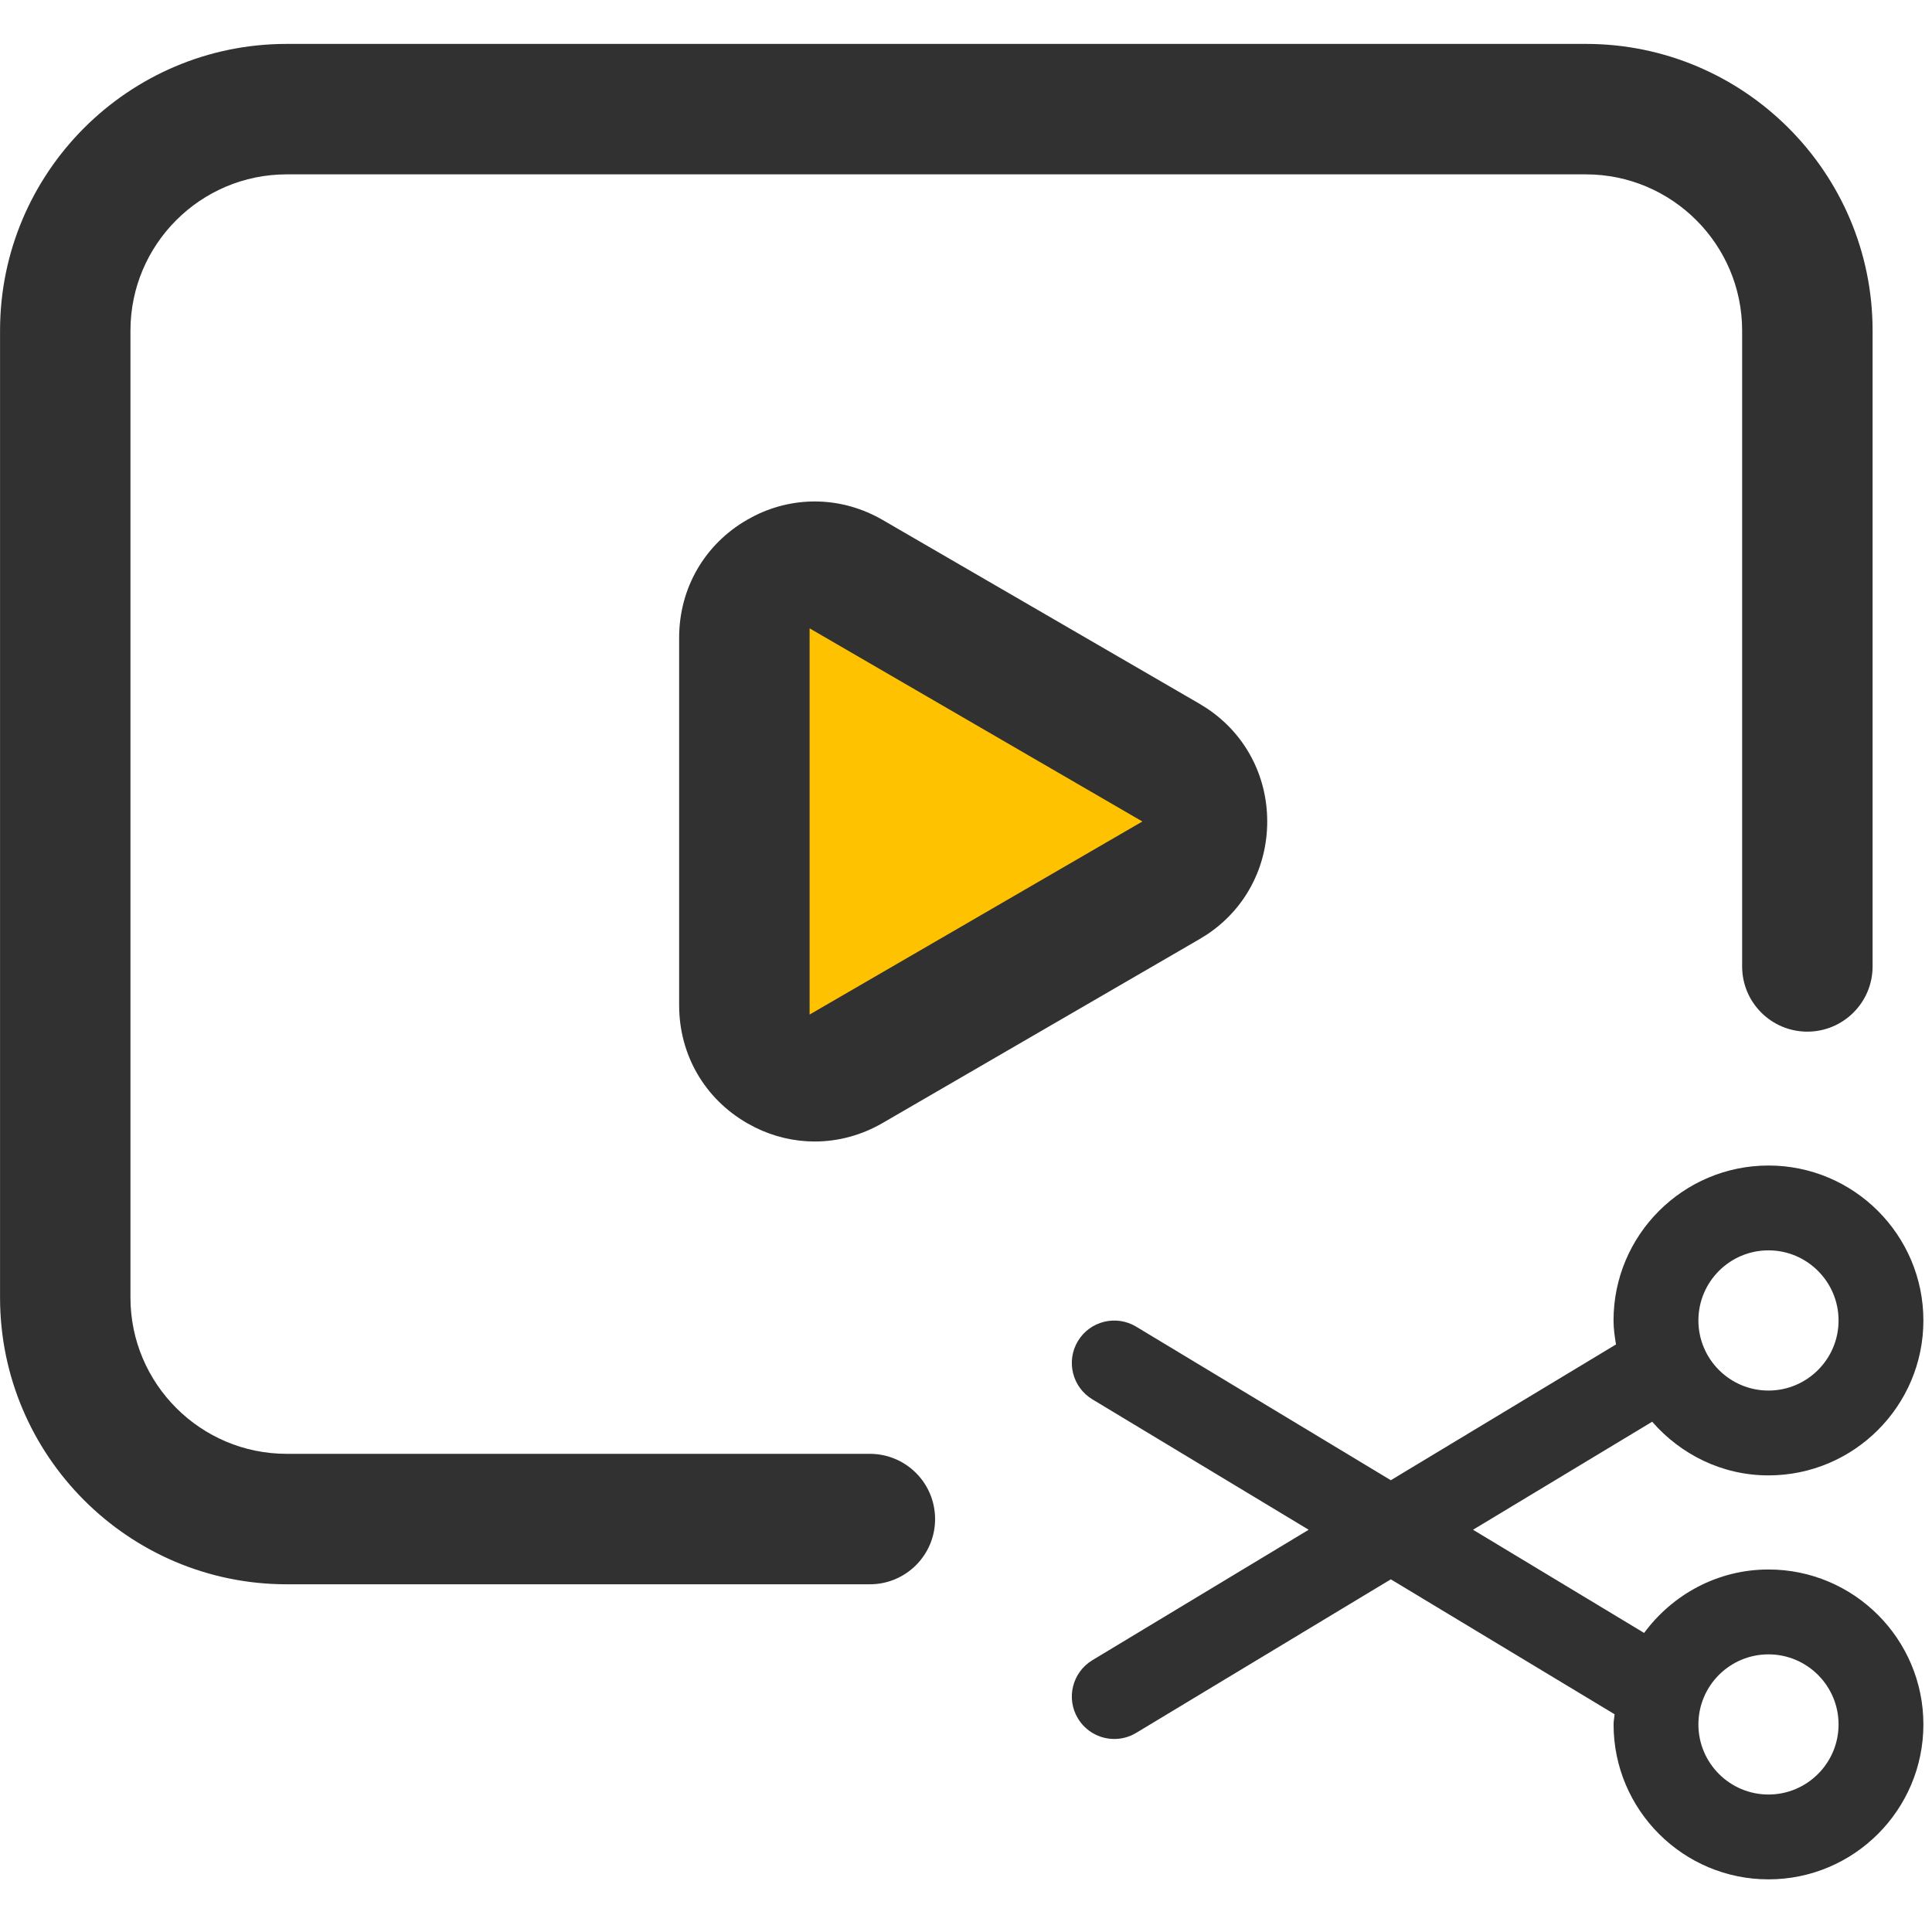 <svg width="44" height="44" viewBox="0 0 44 44" fill="none" xmlns="http://www.w3.org/2000/svg">
<path d="M17.781 24.665V12.556L27.934 18.549L17.781 24.665Z" fill="#FFC200"/>
<path d="M36.117 1C39.717 1 42.647 3.929 42.647 7.529V22.01C42.647 22.83 41.981 23.495 41.161 23.495C40.341 23.495 39.676 22.83 39.676 22.01V7.529C39.676 5.567 38.079 3.971 36.117 3.971H6.529C4.567 3.971 2.971 5.567 2.971 7.529V29.552C2.971 31.514 4.567 33.11 6.529 33.11H19.811C20.631 33.111 21.296 33.775 21.296 34.596C21.296 35.416 20.631 36.081 19.811 36.081H6.529C2.929 36.081 0.001 33.151 0.001 29.552V7.529C0.001 3.929 2.929 1 6.529 1H36.117ZM1.995 34.514C2.026 34.542 2.058 34.568 2.089 34.596C2.063 34.573 2.036 34.551 2.01 34.527L1.995 34.514ZM6.213 32.898C6.206 32.898 6.2 32.897 6.193 32.897C6.2 32.897 6.206 32.898 6.213 32.898ZM6.088 32.884C6.071 32.882 6.053 32.88 6.036 32.877C6.053 32.88 6.071 32.882 6.088 32.884ZM5.747 32.821C5.738 32.819 5.729 32.818 5.721 32.815C5.729 32.818 5.738 32.819 5.747 32.821ZM5.449 32.735C5.439 32.732 5.43 32.729 5.42 32.726C5.43 32.729 5.439 32.732 5.449 32.735ZM5.163 32.622C5.152 32.617 5.141 32.612 5.13 32.607C5.141 32.612 5.152 32.617 5.163 32.622ZM4.63 32.324C4.617 32.315 4.605 32.306 4.592 32.297C4.605 32.306 4.617 32.315 4.63 32.324ZM3.354 30.66C3.351 30.651 3.349 30.641 3.346 30.632C3.349 30.641 3.351 30.651 3.354 30.66ZM17.199 11.739C18.127 11.282 19.198 11.317 20.104 11.843L27.32 16.029L27.497 16.14C28.355 16.715 28.86 17.661 28.86 18.709C28.86 19.757 28.355 20.702 27.497 21.277L27.32 21.387L20.104 25.574C19.618 25.856 19.086 25.997 18.556 25.997C18.094 25.997 17.631 25.891 17.199 25.678L17.017 25.58C16.046 25.021 15.467 24.019 15.467 22.896V14.521C15.467 13.399 16.046 12.396 17.017 11.837L17.199 11.739ZM16.648 25.573C16.698 25.609 16.75 25.644 16.804 25.678C16.75 25.644 16.698 25.609 16.648 25.573ZM27.492 21.509C27.467 21.524 27.443 21.542 27.418 21.557V21.556C27.443 21.541 27.467 21.524 27.492 21.509ZM15.432 23.924C15.412 23.861 15.393 23.798 15.377 23.734C15.393 23.798 15.412 23.861 15.432 23.924ZM15.316 23.436C15.3 23.332 15.286 23.226 15.279 23.119C15.286 23.226 15.3 23.332 15.316 23.436ZM18.438 23.106L18.731 22.936L26.017 18.709L18.731 14.48L18.438 14.31V23.106ZM42.808 22.349C42.805 22.362 42.8 22.374 42.797 22.387C42.801 22.37 42.806 22.354 42.81 22.338L42.808 22.349ZM19.542 11.381C19.699 11.431 19.855 11.493 20.006 11.568C19.855 11.493 19.699 11.431 19.542 11.381ZM39.413 6.862C39.432 6.956 39.446 7.051 39.457 7.147C39.446 7.051 39.432 6.956 39.413 6.862ZM38.924 5.681C38.934 5.696 38.943 5.711 38.953 5.727C38.943 5.711 38.934 5.696 38.924 5.681ZM38.744 5.434C38.752 5.443 38.758 5.453 38.766 5.462C38.758 5.453 38.752 5.443 38.744 5.434ZM38.306 4.979C38.316 4.989 38.327 4.998 38.337 5.007C38.327 4.998 38.316 4.989 38.306 4.979ZM38.056 4.784C38.069 4.794 38.082 4.804 38.096 4.813C38.082 4.804 38.069 4.794 38.056 4.784ZM37.803 4.622C37.81 4.626 37.817 4.63 37.824 4.634C37.817 4.63 37.81 4.626 37.803 4.622ZM37.471 4.452C37.498 4.464 37.526 4.476 37.553 4.489C37.526 4.476 37.498 4.464 37.471 4.452ZM37.361 4.406C37.375 4.412 37.389 4.417 37.403 4.423C37.389 4.417 37.375 4.412 37.361 4.406ZM37.024 4.292C37.052 4.3 37.08 4.307 37.107 4.315C37.08 4.307 37.052 4.3 37.024 4.292ZM36.862 4.251C36.888 4.257 36.915 4.262 36.94 4.269C36.915 4.262 36.888 4.257 36.862 4.251ZM36.398 4.179C36.441 4.182 36.484 4.187 36.526 4.192C36.484 4.187 36.441 4.182 36.398 4.179ZM27.679 21.387C27.651 21.406 27.624 21.426 27.596 21.444C27.624 21.426 27.651 21.406 27.679 21.387ZM15.479 24.057C15.462 24.013 15.446 23.969 15.432 23.924C15.446 23.969 15.462 24.013 15.479 24.057Z" fill="#313131"/>
<path d="M40.276 33.601C42.221 33.601 43.804 32.019 43.804 30.073C43.804 28.127 42.221 26.544 40.276 26.544C38.33 26.544 36.747 28.127 36.747 30.073C36.747 30.259 36.774 30.439 36.803 30.619L31.675 33.711L25.876 30.214C25.418 29.938 24.824 30.085 24.549 30.542C24.273 30.999 24.421 31.593 24.878 31.869L29.804 34.839L24.878 37.81C24.421 38.086 24.273 38.679 24.549 39.136C24.731 39.437 25.05 39.604 25.378 39.604C25.548 39.604 25.72 39.559 25.876 39.465L31.675 35.968L36.771 39.041C36.766 39.119 36.748 39.194 36.748 39.273C36.748 41.219 38.331 42.801 40.276 42.801C42.222 42.801 43.804 41.219 43.804 39.273C43.804 37.327 42.222 35.744 40.276 35.744C39.113 35.744 38.087 36.318 37.444 37.189L33.547 34.839L37.627 32.379C38.274 33.121 39.215 33.601 40.276 33.601ZM40.276 28.476C41.155 28.476 41.872 29.192 41.872 30.073C41.872 30.953 41.156 31.669 40.276 31.669C39.396 31.669 38.68 30.953 38.68 30.073C38.68 29.192 39.395 28.476 40.276 28.476ZM40.276 37.677C41.155 37.677 41.872 38.392 41.872 39.273C41.872 40.153 41.156 40.869 40.276 40.869C39.396 40.869 38.68 40.153 38.68 39.273C38.68 38.392 39.395 37.677 40.276 37.677Z" fill="#313131"/>
</svg>
